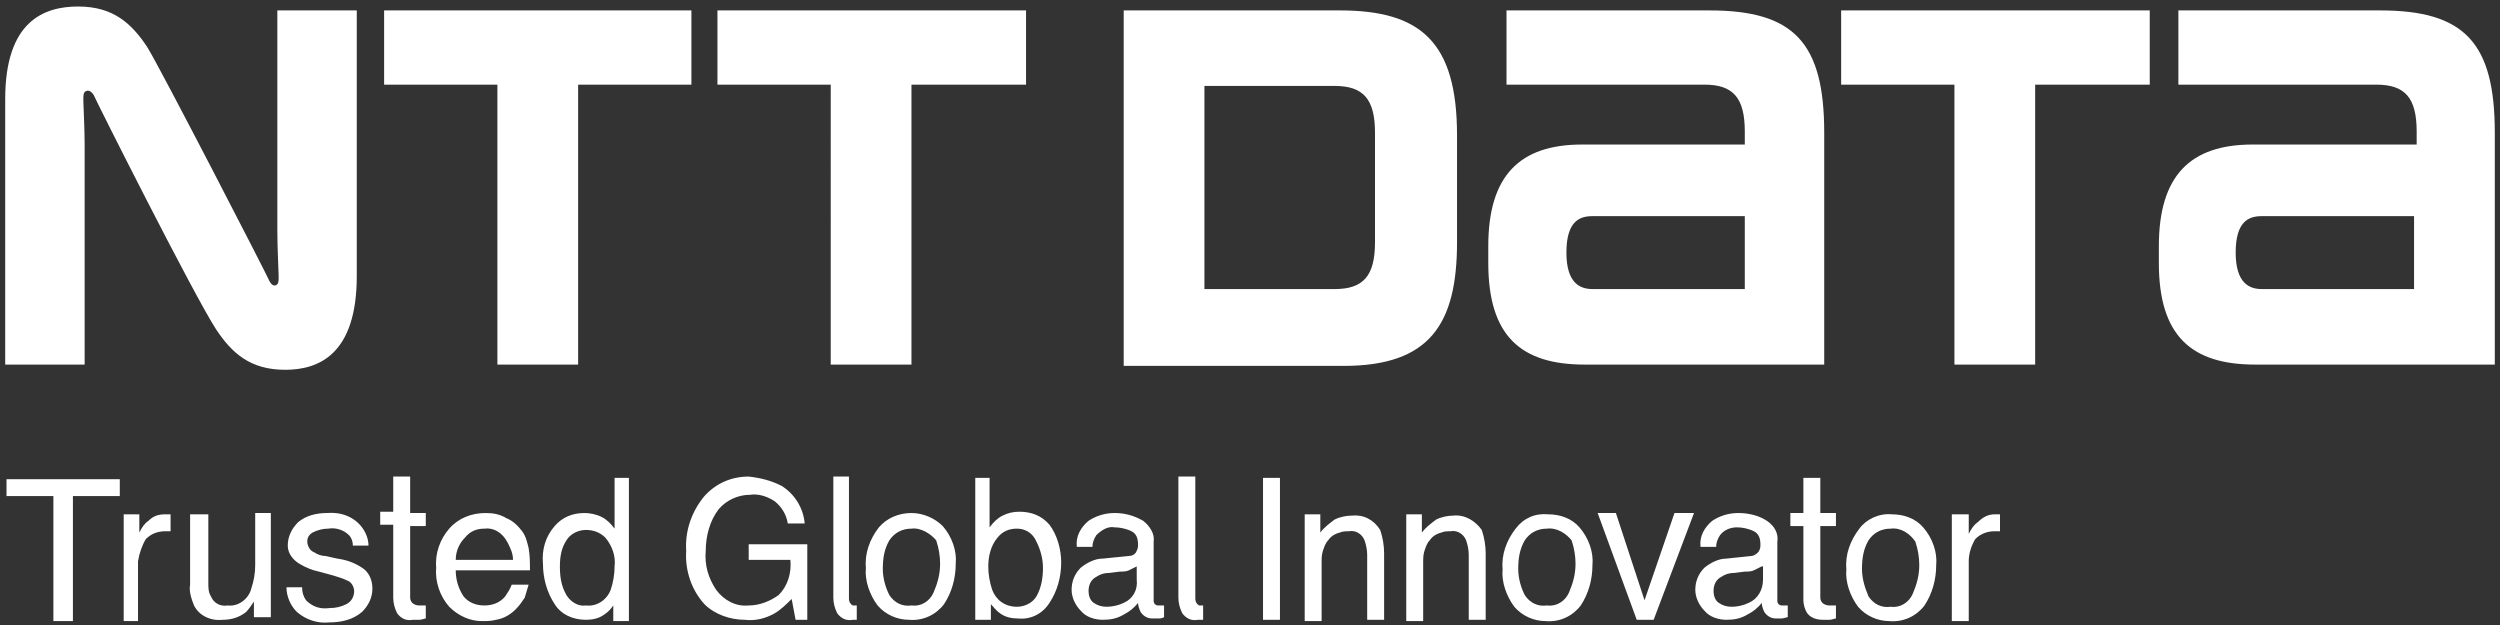 <?xml version="1.0" encoding="utf-8"?><svg xmlns="http://www.w3.org/2000/svg" viewBox="0 0 192 48"><rect x="0" y="0" width="192" height="48" fill="#333333" stroke="none"/><path d="M60 37.3c1 .6 1.7 1.7 1.8 2.9h-1.3c-.1-.7-.5-1.3-1-1.7-.6-.4-1.3-.6-1.9-.5-.9 0-1.8.4-2.4 1.1-.7.9-1 2.1-1 3.2-.1 1.1.2 2.1.8 3 .6.8 1.5 1.3 2.5 1.2.8 0 1.6-.3 2.3-.8.7-.7 1-1.7.9-2.7h-3.2v-1.2H62v5.8h-.9l-.3-1.6c-.4.4-.8.8-1.3 1.1-.7.4-1.5.6-2.3.5-1.1 0-2.3-.4-3.1-1.2-1-1.1-1.5-2.6-1.4-4.1-.1-1.5.4-3 1.4-4.2.9-1 2.1-1.5 3.4-1.5.9.1 1.7.3 2.5.7zm-32.2 3.2c.3.4.5.9.5 1.4h-1.2c0-.3-.1-.6-.3-.8-.4-.4-1-.6-1.6-.5-.4 0-.8.1-1.2.3-.3.2-.4.4-.4.7 0 .3.2.7.5.8.3.2.6.3.9.3l.9.2c.7.1 1.3.3 1.9.7.5.3.8.9.8 1.6 0 .7-.3 1.3-.8 1.8-.7.6-1.6.8-2.5.8-.9.1-1.8-.2-2.5-.8-.5-.5-.8-1.2-.8-1.9h1.2c0 .4.1.7.3 1 .5.5 1.1.7 1.8.6.5 0 .9-.1 1.3-.3.4-.2.6-.6.6-1 0-.3-.2-.7-.5-.8-.4-.2-.8-.3-1.1-.4l-1.1-.3c-.5-.1-1-.3-1.5-.6s-.9-.8-.9-1.4c0-.7.3-1.3.8-1.8.6-.5 1.4-.7 2.2-.7 1.1-.1 2.1.3 2.7 1.1zm117.5-1c.9 0 1.8.3 2.4 1 .7.8 1.1 1.9 1 2.9 0 1.1-.3 2.2-.9 3.1-.6.8-1.6 1.3-2.7 1.2-.9 0-1.8-.4-2.4-1.1-.6-.8-1-1.9-.9-2.9-.1-1.1.3-2.2 1-3.1.5-.7 1.5-1.2 2.5-1.1zm-26.4 0c.9 0 1.8.3 2.4 1 .7.8 1.1 1.9 1 2.9 0 1.1-.3 2.2-.9 3.1-.6.8-1.6 1.3-2.7 1.2-.9 0-1.8-.4-2.4-1.1-.6-.8-1-1.9-.9-2.9-.1-1.1.3-2.2 1-3.1.6-.8 1.5-1.2 2.5-1.1zM70 39.4c.9 0 1.8.4 2.4 1 .7.8 1.1 1.9 1 2.9 0 1.1-.3 2.2-.9 3.1-.6.8-1.6 1.3-2.7 1.2-.9 0-1.8-.4-2.4-1.1-.6-.8-1-1.9-.9-2.9-.1-1.1.3-2.2 1-3.1.6-.7 1.5-1.1 2.5-1.1zm-21.7-2.7v11h-1.2v-1.2c-.2.3-.4.5-.7.7-.4.3-.9.4-1.4.4-1 0-1.9-.4-2.4-1.2-.6-.9-.9-2-.9-3.1-.1-1.1.2-2.1.9-2.9.6-.7 1.4-1 2.3-1 .4 0 .9.1 1.3.3.4.2.7.5 1 .9v-3.9h1.1zm60.9 2.7v1.5c.3-.4.7-.7 1.1-1 .4-.2.9-.3 1.3-.3.9-.1 1.7.4 2.2 1.1.2.6.3 1.2.3 1.8v5.1h-1.3v-5c0-.4-.1-.8-.2-1.1-.2-.5-.7-.8-1.2-.7-.2 0-.5 0-.7.1-.4.1-.7.3-.9.6-.2.2-.3.5-.4.8-.1.3-.1.6-.1.9v4.5H108v-8.2h1.2zm-17.4-2.7V46c0 .2.1.4.3.5h.3v1.1H92c-.5.1-.9-.1-1.2-.5-.2-.4-.3-.8-.3-1.2v-9.3h1.3zm-26.6 0V46c0 .2.1.4.3.5h.3v1.1h-.3c-.5.1-.9-.1-1.2-.5-.2-.4-.3-.8-.3-1.2v-9.3h1.2zm36.2 2.7v1.5c.3-.4.7-.7 1.1-1 .4-.2.9-.3 1.3-.3.9-.1 1.7.3 2.2 1.1.2.6.3 1.2.3 1.8v5.1H105v-5c0-.4-.1-.8-.2-1.1-.2-.5-.7-.8-1.2-.7-.2 0-.5 0-.7.1-.4.1-.7.3-.9.6-.2.2-.3.5-.4.8-.1.3-.1.6-.1.9v4.5h-1.3v-8.2h1.2zm49.8.1V41c.2-.4.4-.7.7-.9.4-.4.8-.6 1.3-.6h.4v1.3h-.4c-.6 0-1.1.2-1.5.6-.3.5-.5 1.1-.5 1.7v4.6h-1.3v-8.2h1.3zM76 36.7v3.8c.3-.4.6-.7 1-.9.4-.2.8-.3 1.3-.3.9 0 1.7.3 2.3 1 .6.8.9 1.9.9 2.9 0 1.1-.3 2.2-.9 3.1-.5.8-1.4 1.3-2.4 1.2-.5 0-1-.1-1.4-.4-.3-.2-.5-.5-.7-.7v1.2h-1.2V36.7H76zm59.7 3.3c.6.4.9 1 .8 1.6v4.5c0 .1 0 .2.1.3.1.1.2.1.3.1h.4v.9c-.1 0-.3.1-.5.1h-.4c-.4 0-.7-.2-.9-.5-.1-.2-.2-.5-.2-.7-.3.4-.7.7-1.1.9-.5.3-1 .4-1.6.4-.6 0-1.3-.2-1.7-.7-.4-.4-.7-1-.7-1.6 0-.6.2-1.2.7-1.7.5-.4 1.1-.7 1.7-.7l1.9-.2c.2 0 .5-.2.6-.4.1-.2.1-.3.1-.5 0-.4-.1-.8-.5-1-.4-.2-.9-.3-1.3-.3-.5 0-1 .2-1.3.6-.2.3-.3.6-.3.9h-1.2c-.1-.8.3-1.5.9-2 .6-.4 1.3-.6 2-.6.8 0 1.6.2 2.2.6zM9.2 36.8v1.3H5.6v9.6H4.1v-9.6H.5v-1.3h8.7zm89.1-.1v10.9H97V36.7h1.3zM87.8 40c.5.4.9 1 .8 1.6v4.5c0 .1 0 .2.1.3.1.1.2.1.3.1h.4v.9c-.2.1-.3.1-.5.1h-.4c-.4 0-.7-.2-.9-.5-.1-.2-.2-.5-.2-.7-.3.4-.7.7-1.1.9-.5.3-1 .4-1.6.4-.6 0-1.3-.2-1.7-.7-.4-.4-.7-1-.7-1.6 0-.6.2-1.2.7-1.7.5-.4 1.1-.7 1.7-.7l2-.2c.2 0 .5-.1.6-.4.1-.2.1-.3.1-.5 0-.4-.1-.8-.5-1-.4-.2-.9-.3-1.3-.3-.5-.1-1 .2-1.4.6-.2.3-.3.6-.3.9h-1.2c-.1-.8.3-1.5.9-2 .6-.4 1.3-.6 2-.6.8 0 1.5.2 2.2.6zm-77.1-.6v1.5c.2-.4.4-.7.7-.9.4-.4.8-.5 1.3-.5h.4v1.3h-.4c-.6 0-1.1.2-1.5.6-.3.5-.5 1.1-.6 1.7v4.6H9.5v-8.2h1.2zm113.4 0l2.2 6.7 2.3-6.7h1.5l-3.1 8.2h-1.3l-3-8.2h1.4zm-103.3 0v8h-1.3v-1.2c-.2.3-.4.6-.6.8-.5.4-1.1.6-1.8.6-.9.1-1.8-.3-2.2-1.1-.2-.5-.4-1.1-.3-1.6v-5.4H16v5.3c0 .3 0 .7.2 1 .2.5.7.8 1.3.7.8.1 1.6-.5 1.8-1.3.2-.6.3-1.2.3-1.8v-4h1.2zm119-2.7v2.7h1.2v1h-1.2v5.5c0 .2.1.4.3.5.2.1.3.1.5.1h.4v1c-.1 0-.3.1-.5.1h-.5c-.4 0-.9-.1-1.2-.5-.2-.3-.3-.7-.3-1v-5.7h-1v-1h1v-2.7h1.3zm-108.3 0v2.7h1.2v1h-1.2v5.5c0 .2.1.4.3.5.2.1.3.1.5.1h.4v1c-.1 0-.3.1-.5.1h-.5c-.5.1-.9-.1-1.2-.5-.2-.4-.3-.8-.3-1.2v-5.6h-1v-1h1v-2.7h1.3zm5.8 2.7c.6 0 1.1.1 1.6.4.5.2.9.6 1.2 1 .3.4.4.9.5 1.3.1.6.1 1.1.1 1.7H35c0 .7.2 1.4.6 2 .4.5 1 .7 1.6.7.6 0 1.2-.2 1.6-.7.2-.3.4-.6.5-.9h1.3c-.1.3-.2.7-.3 1-.2.3-.4.6-.7.9-.4.4-.9.7-1.5.8-.4.1-.7.1-1.1.1-.9 0-1.8-.4-2.5-1.1-.7-.8-1.1-1.9-1-3-.1-1.1.3-2.2 1-3 .7-.8 1.7-1.2 2.8-1.2zm98 4.1l-.6.3c-.2.1-.5.1-.7.1l-.8.1c-.4 0-.7.1-1 .3-.4.2-.6.6-.6 1.1 0 .3.1.7.4.9.3.2.6.3 1 .3s.9-.1 1.3-.3c.7-.3 1.1-1 1.1-1.8v-1zm-48 0l-.6.3c-.2.1-.5.1-.7.1l-.8.1c-.4 0-.7.1-1 .3-.4.2-.6.6-.6 1.1 0 .3.1.7.4.9.3.2.6.3 1 .3s.9-.1 1.3-.3c.7-.3 1.1-1 1-1.8v-1zm57.9-2.9c-.7 0-1.3.3-1.7.9-.4.7-.5 1.4-.5 2.2 0 .7.2 1.4.5 2.1.4.6 1 .9 1.7.8.7.1 1.4-.3 1.7-1 .3-.7.5-1.4.5-2.2 0-.6-.1-1.2-.3-1.8-.4-.6-1.1-1.1-1.9-1zm-75.2 0c-.7 0-1.3.3-1.7.9-.4.7-.5 1.4-.5 2.2 0 .7.2 1.4.5 2 .4.6 1 .9 1.7.8.7.1 1.4-.3 1.7-1 .3-.7.5-1.4.5-2.2 0-.6-.1-1.2-.3-1.8-.4-.5-1.2-1-1.9-.9zm48.8 0c-.7 0-1.3.3-1.7.9-.4.7-.5 1.4-.5 2.2 0 .7.2 1.4.5 2 .4.6 1 .9 1.7.8.7.1 1.4-.3 1.7-1 .3-.7.5-1.4.5-2.2 0-.6-.1-1.2-.3-1.8-.4-.5-1.1-1-1.9-.9zm-73.8.1c-.6 0-1.2.3-1.5.8-.4.6-.5 1.3-.5 2 0 .8.1 1.5.5 2.2.3.5.9.9 1.5.8.8.1 1.6-.4 1.9-1.2.2-.6.3-1.2.3-1.8.1-.8-.2-1.6-.7-2.2-.4-.4-.9-.6-1.5-.6zm33.1-.1c-.6 0-1.1.2-1.5.7-.5.6-.7 1.4-.7 2.2 0 .6.1 1.2.3 1.8.3.8 1 1.3 1.9 1.3.6 0 1.2-.3 1.5-.8.4-.7.5-1.5.5-2.2 0-.7-.2-1.4-.5-2-.3-.7-.9-1-1.5-1zm-40.9 0c-.6 0-1.1.2-1.5.7-.4.4-.7 1-.7 1.7h4.4c0-.5-.2-.9-.4-1.3-.4-.8-1.1-1.2-1.8-1.1zM6 .5c2.7 0 4.1 1.3 5.3 3.1 1 1.6 9.3 17.7 9.4 18 .1.2.3.4.5.3.2-.1.2-.3.2-.7 0-.3-.1-2.2-.1-3.4V.8h6.1v20.4c0 6.1-3 7.2-5.5 7.2-2.7 0-4.1-1.3-5.3-3.1-1.7-2.6-9.3-17.7-9.4-18-.2-.3-.4-.4-.6-.3-.2.1-.2.3-.2.7s.1 2.1.1 3.3v17H.4V7.6c0-6 3-7.1 5.6-7.1zm159.1.3v5.7h-8.8V28h-6.2V6.5h-8.7V.8h23.7zM78.8.8v5.7H70V28h-6.2V6.5h-8.7V.8h23.7zm104 0c6.5 0 8.8 2.5 8.8 9.4V28h-18.4c-4.9 0-7.4-2.2-7.4-7.8v-1.3c0-5.4 2.4-7.8 7.2-7.8h12.6v-1c0-2.6-.9-3.6-3.1-3.6h-15.2V.8h15.5zm-51.5 0c6.5 0 8.8 2.5 8.8 9.4V28h-18.4c-4.9 0-7.4-2.2-7.4-7.8v-1.3c0-5.4 2.4-7.8 7.2-7.8H134v-1c0-2.6-.9-3.6-3.1-3.6h-15.2V.8h15.6zM53.1.8v5.7h-8.7V28h-6.2V6.5h-8.7V.8h23.6zm49.8 0c6.2 0 9 2.4 9 9.6v8.2c0 6.3-2.1 9.5-8.7 9.5H86.3V.8h16.6zm-.4 5.8h-10v15.6h10c2.2 0 3.1-1 3.1-3.6v-8.4c0-2.6-.9-3.6-3.1-3.6zm82.9 10h-11.7c-1 0-2 .4-2 2.8s1.1 2.8 2 2.8h11.7v-5.6zm-51.4 0h-11.7c-1 0-2 .4-2 2.8s1.1 2.8 2 2.8H134v-5.6z" fill-rule="evenodd" clip-rule="evenodd" fill="#fff"/></svg>